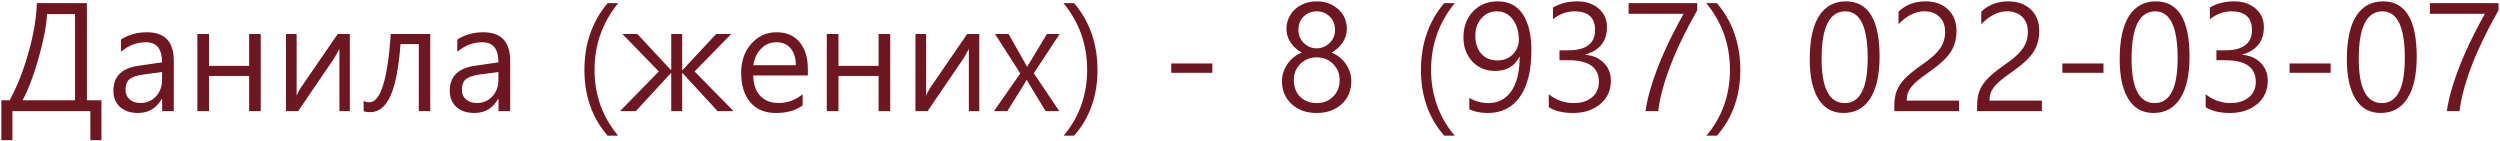 <?xml version="1.0" encoding="UTF-8"?> <svg xmlns="http://www.w3.org/2000/svg" width="1597" height="90" viewBox="0 0 1597 90" fill="none"><path d="M64.797 89.516H57.719V71H7.938V89.516H0.859V64.062H6.156C10.969 55.219 14.984 45.047 18.203 33.547C21.453 22.047 23.234 11.531 23.547 2H55.516V64.062H64.797V89.516ZM47.922 64.062V8.984H30.062C29.656 16.297 27.906 25.5 24.812 36.594C21.719 47.656 18.266 56.812 14.453 64.062H47.922ZM77.266 25.25C82.078 22.156 87.609 20.609 93.859 20.609C105.297 20.609 111.016 26.672 111.016 38.797V71H103.562V63.266H103.281C99.875 69.203 94.828 72.172 88.141 72.172C83.328 72.172 79.5 70.891 76.656 68.328C73.844 65.734 72.438 62.281 72.438 57.969C72.438 48.812 77.844 43.484 88.656 41.984L103.516 39.828C103.516 31.266 100.109 26.984 93.297 26.984C87.297 26.984 81.953 29.031 77.266 33.125V25.25ZM91.469 47.609C87.625 48.109 84.781 49.047 82.938 50.422C81.094 51.797 80.172 54.141 80.172 57.453C80.172 59.953 81.047 61.969 82.797 63.5C84.578 65.031 86.906 65.797 89.781 65.797C93.75 65.797 97.031 64.391 99.625 61.578C102.219 58.766 103.516 55.234 103.516 50.984V46.016L91.469 47.609ZM166.562 71H159.156V48.5H133.516V71H126.062V21.734H133.516V42.078H159.156V21.734H166.562V71ZM223.469 71H216.812V31.297L213.625 36.969L190.469 71H182.688V21.734H189.484V61.062C190.078 59.719 190.891 58.156 191.922 56.375L215.734 21.734H223.469V71ZM274.844 71H267.531V28.156H255.859C254.672 43.531 252.5 54.625 249.344 61.438C246.219 68.25 241.922 71.656 236.453 71.656C234.797 71.656 233.406 71.453 232.281 71.047V64.484C233.281 65.047 234.5 65.328 235.938 65.328C243.094 65.328 247.656 50.797 249.625 21.734H274.844V71ZM292.141 25.25C296.953 22.156 302.484 20.609 308.734 20.609C320.172 20.609 325.891 26.672 325.891 38.797V71H318.438V63.266H318.156C314.75 69.203 309.703 72.172 303.016 72.172C298.203 72.172 294.375 70.891 291.531 68.328C288.719 65.734 287.312 62.281 287.312 57.969C287.312 48.812 292.719 43.484 303.531 41.984L318.391 39.828C318.391 31.266 314.984 26.984 308.172 26.984C302.172 26.984 296.828 29.031 292.141 33.125V25.25ZM306.344 47.609C302.5 48.109 299.656 49.047 297.812 50.422C295.969 51.797 295.047 54.141 295.047 57.453C295.047 59.953 295.922 61.969 297.672 63.5C299.453 65.031 301.781 65.797 304.656 65.797C308.625 65.797 311.906 64.391 314.5 61.578C317.094 58.766 318.391 55.234 318.391 50.984V46.016L306.344 47.609ZM388.188 86.656C378.281 75.344 373.328 61.359 373.328 44.703C373.328 27.922 378.281 13.688 388.188 2H394.938C384.844 14.281 379.797 28.484 379.797 44.609C379.797 60.672 384.812 74.688 394.844 86.656H388.188ZM468.625 71H458.406L436 46.672H435.766V71H428.781V46.672H428.594L406.141 71H396.062L420.859 45.641L397.609 21.734H407.172L428.594 44.75H428.781V21.734H435.766V44.75H436L457.469 21.734H467.078L443.688 45.641L468.625 71ZM516.062 48.219H481.141C481.297 53.906 482.812 58.266 485.688 61.297C488.594 64.297 492.484 65.797 497.359 65.797C502.984 65.797 508.109 63.938 512.734 60.219V67.344C508.328 70.562 502.625 72.172 495.625 72.172C488.688 72.172 483.25 69.906 479.312 65.375C475.406 60.812 473.453 54.516 473.453 46.484C473.453 39.016 475.609 32.844 479.922 27.969C484.234 23.062 489.578 20.609 495.953 20.609C502.328 20.609 507.266 22.703 510.766 26.891C514.297 31.047 516.062 36.812 516.062 44.188V48.219ZM508.375 41.656C508.375 37.062 507.266 33.469 505.047 30.875C502.859 28.281 499.797 26.984 495.859 26.984C492.141 26.984 488.938 28.328 486.25 31.016C483.562 33.672 481.891 37.219 481.234 41.656H508.375ZM568.656 71H561.25V48.5H535.609V71H528.156V21.734H535.609V42.078H561.25V21.734H568.656V71ZM625.562 71H618.906V31.297L615.719 36.969L592.562 71H584.781V21.734H591.578V61.062C592.172 59.719 592.984 58.156 594.016 56.375L617.828 21.734H625.562V71ZM676.891 21.734L660.391 46.766L676.656 71H667.938L658.141 54.828C657.422 53.641 656.703 52.406 655.984 51.125H655.75C655.562 51.531 654.828 52.766 653.547 54.828L643.469 71H634.938L651.766 46.906L635.641 21.734H644.312L656.031 42.547H656.219C656.406 42.266 657.078 41.156 658.234 39.219L668.781 21.734H676.891ZM679.469 86.656C689.469 74.719 694.469 60.703 694.469 44.609C694.469 28.422 689.422 14.219 679.328 2H686.125C696.094 13.688 701.078 27.922 701.078 44.703C701.078 61.359 696.094 75.344 686.125 86.656H679.469ZM774.438 46.484H748.188V40.531H774.438V46.484ZM818.922 51.781C818.922 47.906 820.094 44.266 822.438 40.859C824.812 37.422 827.891 35 831.672 33.594C828.703 32.062 826.312 29.953 824.5 27.266C822.688 24.578 821.781 21.656 821.781 18.5C821.781 15.219 822.609 12.234 824.266 9.547C825.922 6.828 828.234 4.703 831.203 3.172C834.172 1.641 837.453 0.875 841.047 0.875C846.609 0.875 851.219 2.547 854.875 5.891C858.531 9.203 860.359 13.406 860.359 18.5C860.359 21.688 859.438 24.625 857.594 27.312C855.75 29.969 853.406 32.062 850.562 33.594C854.312 35.031 857.359 37.453 859.703 40.859C862.047 44.266 863.219 47.906 863.219 51.781C863.219 57.875 861.156 62.797 857.031 66.547C852.906 70.297 847.578 72.172 841.047 72.172C834.578 72.172 829.266 70.281 825.109 66.5C820.984 62.688 818.922 57.781 818.922 51.781ZM826.516 51.078C826.516 55.578 827.875 59.172 830.594 61.859C833.312 64.516 836.812 65.844 841.094 65.844C845.344 65.844 848.844 64.469 851.594 61.719C854.375 58.969 855.766 55.422 855.766 51.078C855.766 47.047 854.375 43.641 851.594 40.859C848.844 38.047 845.344 36.641 841.094 36.641C837 36.641 833.547 38 830.734 40.719C827.922 43.406 826.516 46.859 826.516 51.078ZM829.422 19.109C829.422 22.453 830.578 25.25 832.891 27.5C835.203 29.75 837.938 30.875 841.094 30.875C844.25 30.875 846.984 29.75 849.297 27.5C851.641 25.25 852.812 22.453 852.812 19.109C852.812 15.672 851.703 12.844 849.484 10.625C847.266 8.375 844.469 7.25 841.094 7.25C837.781 7.25 835 8.359 832.75 10.578C830.531 12.766 829.422 15.609 829.422 19.109ZM922.562 86.656C912.656 75.344 907.703 61.359 907.703 44.703C907.703 27.922 912.656 13.688 922.562 2H929.312C919.219 14.281 914.172 28.484 914.172 44.609C914.172 60.672 919.188 74.688 929.219 86.656H922.562ZM938.594 62.562C942.438 64.75 946.484 65.844 950.734 65.844C957.016 65.844 961.922 63.297 965.453 58.203C968.984 53.078 970.75 45.781 970.75 36.312C970.688 36.375 970.625 36.375 970.562 36.312C967.562 42.312 962.391 45.312 955.047 45.312C949.109 45.312 944.25 43.281 940.469 39.219C936.719 35.125 934.844 30 934.844 23.844C934.844 17.219 936.859 11.734 940.891 7.391C944.953 3.047 950.266 0.875 956.828 0.875C963.766 0.875 969.062 3.594 972.719 9.031C976.406 14.469 978.25 22.234 978.25 32.328C978.25 44.922 975.828 54.719 970.984 61.719C966.172 68.688 959.312 72.172 950.406 72.172C945.781 72.172 941.844 71.391 938.594 69.828V62.562ZM942.438 22.719C942.438 27.5 943.688 31.344 946.188 34.25C948.688 37.156 952.172 38.609 956.641 38.609C960.516 38.609 963.75 37.328 966.344 34.766C968.938 32.172 970.234 29.016 970.234 25.297C970.234 20.203 968.953 15.922 966.391 12.453C963.859 8.984 960.438 7.25 956.125 7.25C952.094 7.25 948.797 8.766 946.234 11.797C943.703 14.797 942.438 18.438 942.438 22.719ZM989.359 60.219C994.109 63.969 999.422 65.844 1005.3 65.844C1010.11 65.844 1013.98 64.625 1016.92 62.188C1019.89 59.75 1021.38 56.453 1021.38 52.297C1021.38 43.078 1014.89 38.469 1001.92 38.469H996.203V32.141H1001.64C1013.17 32.141 1018.94 27.828 1018.94 19.203C1018.94 11.234 1014.55 7.25 1005.77 7.25C1000.89 7.25 996.312 8.922 992.031 12.266V4.812C996.406 2.188 1001.61 0.875 1007.64 0.875C1013.14 0.875 1017.66 2.391 1021.19 5.422C1024.75 8.453 1026.53 12.406 1026.53 17.281C1026.53 26.312 1021.92 32.172 1012.7 34.859V35C1017.67 35.438 1021.62 37.172 1024.56 40.203C1027.53 43.234 1029.02 47 1029.02 51.5C1029.02 57.781 1026.73 62.797 1022.17 66.547C1017.64 70.297 1011.88 72.172 1004.88 72.172C998.438 72.172 993.266 70.938 989.359 68.469V60.219ZM1084.19 6.547C1076.84 19.453 1071.09 31.344 1066.94 42.219C1062.81 53.094 1060.25 62.688 1059.25 71H1051.14C1051.89 65.688 1053.3 59.812 1055.36 53.375C1057.42 46.906 1060.05 40.094 1063.23 32.938C1066.42 25.781 1070.5 17.734 1075.47 8.797H1040.36V2H1084.19V6.547ZM1090.09 86.656C1100.09 74.719 1105.09 60.703 1105.09 44.609C1105.09 28.422 1100.05 14.219 1089.95 2H1096.75C1106.72 13.688 1111.7 27.922 1111.7 44.703C1111.7 61.359 1106.72 75.344 1096.75 86.656H1090.09ZM1156.05 37.906C1156.05 25.719 1158.03 16.5 1162 10.25C1165.97 4 1171.69 0.875 1179.16 0.875C1193.5 0.875 1200.67 12.656 1200.67 36.219C1200.67 47.844 1198.67 56.75 1194.67 62.938C1190.7 69.094 1185.02 72.172 1177.61 72.172C1170.61 72.172 1165.27 69.188 1161.58 63.219C1157.89 57.219 1156.05 48.781 1156.05 37.906ZM1163.64 37.531C1163.64 56.406 1168.56 65.844 1178.41 65.844C1188.19 65.844 1193.08 56.266 1193.08 37.109C1193.08 17.203 1188.31 7.25 1178.78 7.25C1168.69 7.25 1163.64 17.344 1163.64 37.531ZM1242.53 20.422C1242.53 16.297 1241.31 13.062 1238.88 10.719C1236.44 8.375 1233.2 7.203 1229.17 7.203C1226.3 7.203 1223.42 7.953 1220.55 9.453C1217.67 10.922 1215.08 12.953 1212.77 15.547V7.484C1217.23 3.078 1223.02 0.875 1230.11 0.875C1236.02 0.875 1240.77 2.578 1244.36 5.984C1247.98 9.391 1249.8 13.984 1249.8 19.766C1249.8 24.734 1248.64 29.094 1246.33 32.844C1244.02 36.562 1240.08 40.406 1234.52 44.375C1229.27 48.062 1225.61 50.859 1223.55 52.766C1221.52 54.672 1220.08 56.484 1219.23 58.203C1218.42 59.891 1218.02 61.906 1218.02 64.25H1251.48V71H1210.09V67.625C1210.09 63.844 1210.61 60.625 1211.64 57.969C1212.7 55.281 1214.45 52.672 1216.89 50.141C1219.36 47.578 1223.3 44.422 1228.7 40.672C1233.64 37.266 1237.17 34.031 1239.3 30.969C1241.45 27.875 1242.53 24.359 1242.53 20.422ZM1295.41 20.422C1295.41 16.297 1294.19 13.062 1291.75 10.719C1289.31 8.375 1286.08 7.203 1282.05 7.203C1279.17 7.203 1276.3 7.953 1273.42 9.453C1270.55 10.922 1267.95 12.953 1265.64 15.547V7.484C1270.11 3.078 1275.89 0.875 1282.98 0.875C1288.89 0.875 1293.64 2.578 1297.23 5.984C1300.86 9.391 1302.67 13.984 1302.67 19.766C1302.67 24.734 1301.52 29.094 1299.2 32.844C1296.89 36.562 1292.95 40.406 1287.39 44.375C1282.14 48.062 1278.48 50.859 1276.42 52.766C1274.39 54.672 1272.95 56.484 1272.11 58.203C1271.3 59.891 1270.89 61.906 1270.89 64.25H1304.36V71H1262.97V67.625C1262.97 63.844 1263.48 60.625 1264.52 57.969C1265.58 55.281 1267.33 52.672 1269.77 50.141C1272.23 47.578 1276.17 44.422 1281.58 40.672C1286.52 37.266 1290.05 34.031 1292.17 30.969C1294.33 27.875 1295.41 24.359 1295.41 20.422ZM1343.69 46.484H1317.44V40.531H1343.69V46.484ZM1354.05 37.906C1354.05 25.719 1356.03 16.5 1360 10.25C1363.97 4 1369.69 0.875 1377.16 0.875C1391.5 0.875 1398.67 12.656 1398.67 36.219C1398.67 47.844 1396.67 56.75 1392.67 62.938C1388.7 69.094 1383.02 72.172 1375.61 72.172C1368.61 72.172 1363.27 69.188 1359.58 63.219C1355.89 57.219 1354.05 48.781 1354.05 37.906ZM1361.64 37.531C1361.64 56.406 1366.56 65.844 1376.41 65.844C1386.19 65.844 1391.08 56.266 1391.08 37.109C1391.08 17.203 1386.31 7.25 1376.78 7.25C1366.69 7.25 1361.64 17.344 1361.64 37.531ZM1408.98 60.219C1413.73 63.969 1419.05 65.844 1424.92 65.844C1429.73 65.844 1433.61 64.625 1436.55 62.188C1439.52 59.75 1441 56.453 1441 52.297C1441 43.078 1434.52 38.469 1421.55 38.469H1415.83V32.141H1421.27C1432.8 32.141 1438.56 27.828 1438.56 19.203C1438.56 11.234 1434.17 7.25 1425.39 7.25C1420.52 7.25 1415.94 8.922 1411.66 12.266V4.812C1416.03 2.188 1421.23 0.875 1427.27 0.875C1432.77 0.875 1437.28 2.391 1440.81 5.422C1444.38 8.453 1446.16 12.406 1446.16 17.281C1446.16 26.312 1441.55 32.172 1432.33 34.859V35C1437.3 35.438 1441.25 37.172 1444.19 40.203C1447.16 43.234 1448.64 47 1448.64 51.5C1448.64 57.781 1446.36 62.797 1441.8 66.547C1437.27 70.297 1431.5 72.172 1424.5 72.172C1418.06 72.172 1412.89 70.938 1408.98 68.469V60.219ZM1488.81 46.484H1462.56V40.531H1488.81V46.484ZM1499.17 37.906C1499.17 25.719 1501.16 16.5 1505.12 10.25C1509.09 4 1514.81 0.875 1522.28 0.875C1536.62 0.875 1543.8 12.656 1543.8 36.219C1543.8 47.844 1541.8 56.75 1537.8 62.938C1533.83 69.094 1528.14 72.172 1520.73 72.172C1513.73 72.172 1508.39 69.188 1504.7 63.219C1501.02 57.219 1499.17 48.781 1499.17 37.906ZM1506.77 37.531C1506.77 56.406 1511.69 65.844 1521.53 65.844C1531.31 65.844 1536.2 56.266 1536.2 37.109C1536.2 17.203 1531.44 7.25 1521.91 7.25C1511.81 7.25 1506.77 17.344 1506.77 37.531ZM1596.06 6.547C1588.72 19.453 1582.97 31.344 1578.81 42.219C1574.69 53.094 1572.12 62.688 1571.12 71H1563.02C1563.77 65.688 1565.17 59.812 1567.23 53.375C1569.3 46.906 1571.92 40.094 1575.11 32.938C1578.3 25.781 1582.38 17.734 1587.34 8.797H1552.23V2H1596.06V6.547Z" fill="#6E1720"></path></svg> 